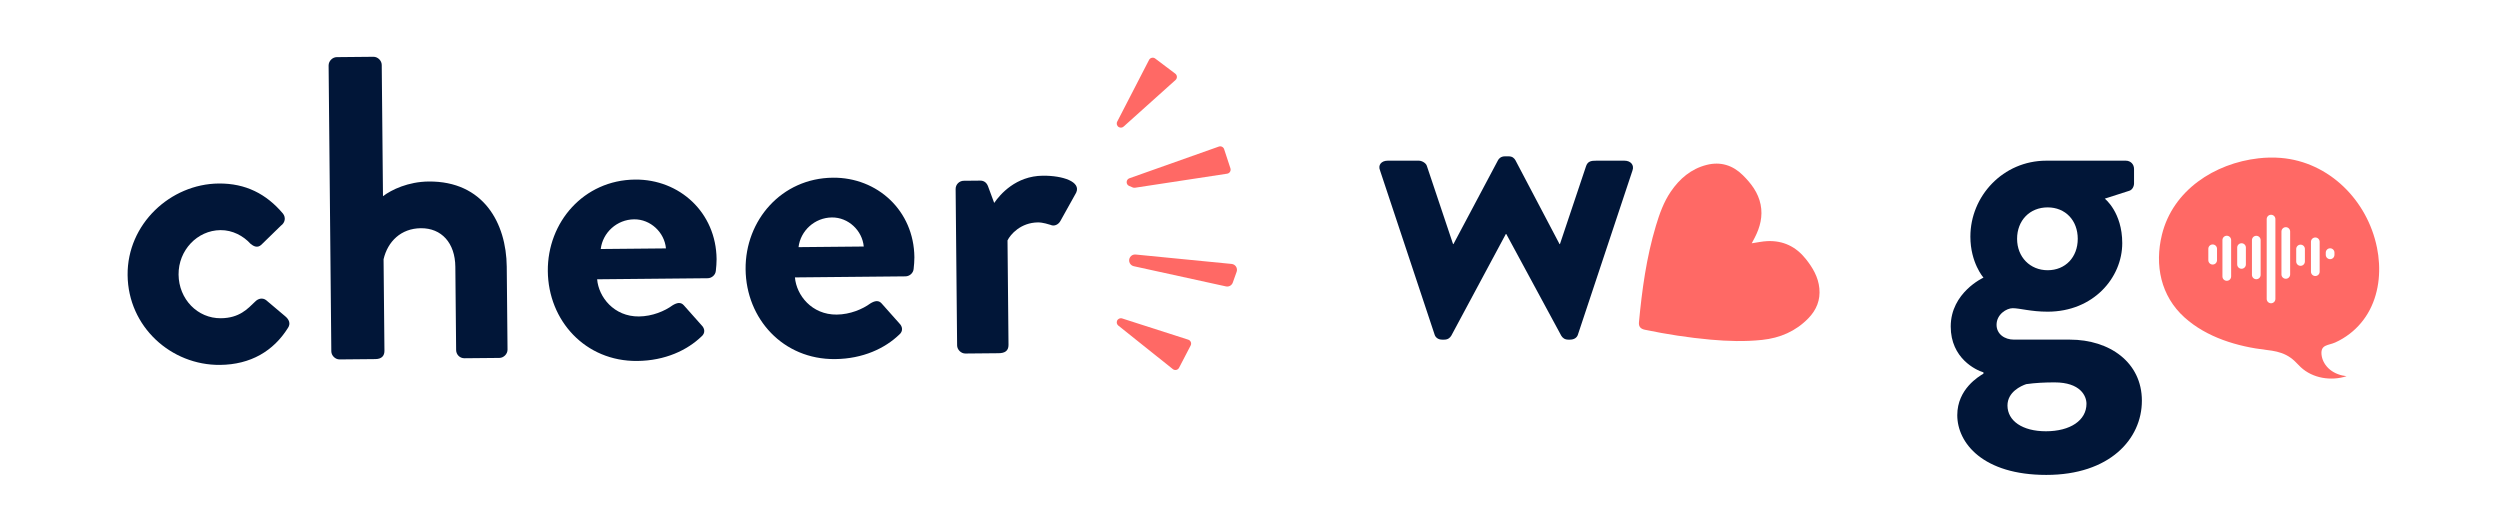 <?xml version="1.0" encoding="UTF-8"?>
<svg id="Layer_1" data-name="Layer 1" xmlns="http://www.w3.org/2000/svg" viewBox="0 0 1920 398">
  <defs>
    <style>
      .cls-1 {
        fill: #ff6965;
      }

      .cls-1, .cls-2 {
        stroke-width: 0px;
      }

      .cls-2 {
        fill: #011638;
      }
    </style>
  </defs>
  <path class="cls-2" d="m1059.97,131.12c-2.01-4.36,1.01-7.71,5.7-7.71h24.13c2.01,0,5.36,1.68,6.03,4.02l20.11,60h.33l34.19-64.35c.67-1.34,2.35-3.02,5.36-3.02h2.68c3.02,0,4.36,1.34,5.36,3.02l33.85,64.35h.34l20.11-60c1.34-3.69,4.02-4.02,7.71-4.02h21.79c4.69,0,7.71,3.35,6.03,7.71l-41.9,126.03c-.67,2.01-2.68,3.69-6.03,3.69h-1.34c-2.68,0-4.36-1.34-5.36-3.02l-42.23-78.1h-.34l-41.9,78.1c-1.01,1.68-2.68,3.02-5.36,3.02h-1.68c-3.02,0-5.03-1.68-5.7-3.69l-41.9-126.03Z"/>
  <path class="cls-2" d="m1523.31,213.23s-10.06-11.4-10.06-31.51c0-31.17,25.14-58.32,58.32-58.32h61c3.69,0,6.37,2.68,6.37,6.37v11.06c0,2.35-1.34,5.03-3.69,5.7l-18.77,6.03s13.41,10.39,13.41,34.19c0,26.48-22.12,52.62-57.32,52.62-12.74,0-21.45-2.68-26.81-2.68-4.69,0-12.4,4.69-12.4,12.74,0,7.04,6.03,11.4,13.41,11.4h42.9c30.5,0,55.3,17.43,55.3,46.92s-24.8,56.98-73.4,56.98-68.38-24.47-68.38-45.92c0-20.11,16.76-29.83,20.11-31.84v-1.01c-5.7-1.68-25.14-10.72-25.14-35.19,0-26.14,25.14-37.54,25.14-37.54Zm47.93,117.98c18.77,0,31.17-8.38,31.17-21.12,0-6.03-4.69-16.42-24.47-16.42-7.37,0-14.75.34-21.79,1.34-4.02,1.34-14.41,6.03-14.41,16.42,0,11.73,11.4,19.78,29.49,19.78Zm1.34-123.68c13.74,0,23.13-10.06,23.13-24.13s-9.38-24.13-23.13-24.13-23.46,10.05-23.46,24.13,10.05,24.13,23.46,24.13Z"/>
  <path class="cls-1" d="m867.37,136.92l68.7-24.35c1.67-.59,3.51.31,4.06,1.99l4.84,14.73c.61,1.86-.59,3.82-2.53,4.11l-70.78,10.79c-.58.09-1.17.01-1.7-.21l-2.75-1.16c-2.66-1.12-2.55-4.93.17-5.9Z"/>
  <path class="cls-1" d="m872.17,195.47l73.72,7.23c2.95.29,4.84,3.27,3.84,6.06l-2.95,8.27c-.77,2.16-3.02,3.41-5.26,2.92l-70.77-15.5c-1.35-.3-2.49-1.19-3.11-2.43h0c-1.58-3.2.97-6.9,4.53-6.55Z"/>
  <path class="cls-1" d="m861.8,244.56l50.78,16.31c1.87.6,2.74,2.73,1.84,4.47l-8.91,17.12c-.92,1.77-3.22,2.25-4.78,1.01l-41.87-33.43c-1.07-.86-1.47-2.3-.99-3.59h0c.59-1.58,2.32-2.41,3.93-1.9Z"/>
  <path class="cls-1" d="m858.01,93.42l24.46-47.4c.9-1.74,3.15-2.25,4.71-1.08l15.42,11.62c1.59,1.2,1.69,3.55.21,4.88l-39.88,35.78c-1.02.92-2.52,1.07-3.7.38h0c-1.46-.85-1.99-2.69-1.22-4.19Z"/>
  <g>
    <path class="cls-2" d="m167.99,140.94c20.56-.2,36.56,7.95,49.31,23.08,2.35,2.96,1.73,6.95-1.57,9.3l-15.12,14.74c-2.96,2.68-5.96,1.05-8.3-.92-5.36-5.92-13.7-10.49-22.99-10.4-17.91.17-32.36,15.57-32.18,34.14.18,18.91,14.58,33.7,32.49,33.53,14.26-.14,20.5-7.16,26.42-12.86,2.3-2.34,5.61-3.04,8.28-1.07l14.38,12.14c3.34,2.62,4.7,5.93,2.41,9.27-11.11,17.69-28.59,28.14-52.14,28.36-37.48.36-70.6-29.18-70.98-68.99-.37-39.14,32.84-69.97,69.99-70.32Z"/>
    <path class="cls-2" d="m252.38,50.24c-.03-3.32,2.93-6.33,6.24-6.36l28.19-.27c3.32-.03,6.33,2.93,6.36,6.24l.96,100.83c6.59-5.04,19.47-11.13,35.05-11.28,42.12-.4,59.68,31.94,60,65.44l.6,63.68c.03,3.32-2.93,6.33-6.24,6.36l-26.87.25c-3.65.03-6.33-2.93-6.36-6.24l-.61-64.02c-.17-18.24-10.57-29.75-26.49-29.6-15.26.14-25.45,10.19-28.63,23.82l.67,70.32c.03,3.65-1.93,6.32-6.91,6.37l-27.53.26c-3.32.03-6.33-2.93-6.36-6.24l-2.08-219.58Z"/>
    <path class="cls-2" d="m487.73,137.91c34.16-.32,62.27,25.28,62.61,61.11.02,2.32-.27,6.64-.58,8.96-.3,3.32-3.26,5.67-6.25,5.7l-84.91.81c1.12,13.59,12.88,28.74,32.12,28.55,10.28-.1,19.86-4.17,25.79-8.54,3.3-2.02,6.28-2.71,8.62-.08l13.75,15.46c2.34,2.3,3.04,5.94-.25,8.63-10.85,10.39-27.69,18.51-49.25,18.71-39.8.38-68.3-30.87-68.66-69.01-.36-37.48,27.53-69.92,67-70.3Zm23.72,52.85c-1.11-12.26-11.82-22.44-24.43-22.32-13.27.13-24.12,10.18-25.66,22.8l50.09-.47Z"/>
    <path class="cls-2" d="m639.64,136.47c34.16-.32,62.27,25.28,62.61,61.11.02,2.32-.27,6.64-.58,8.96-.3,3.32-3.26,5.67-6.25,5.7l-84.91.81c1.12,13.59,12.88,28.74,32.11,28.55,10.28-.1,19.86-4.17,25.79-8.54,3.3-2.02,6.28-2.71,8.62-.08l13.75,15.46c2.34,2.3,3.04,5.94-.25,8.63-10.85,10.39-27.69,18.51-49.25,18.71-39.8.38-68.3-30.87-68.66-69.01-.36-37.48,27.53-69.92,67-70.3Zm23.72,52.85c-1.11-12.26-11.82-22.44-24.43-22.32-13.27.13-24.12,10.18-25.66,22.8l50.08-.47Z"/>
    <path class="cls-2" d="m733.92,145.19c-.03-3.65,2.93-6.33,6.24-6.36l12.6-.12c2.98-.03,4.99,1.61,6.01,4.26l4.77,12.89c4.58-6.68,16.72-20.72,37.29-20.92,15.59-.15,29.57,4.7,25.67,13.02l-12.07,21.68c-1.63,3-4.93,4.36-7.6,3.06-1-.32-5.99-1.93-9.64-1.9-13.27.13-21.14,9.16-23.42,13.82l.76,80.27c.04,4.64-2.93,6.33-7.57,6.37l-25.54.24c-3.32.03-6.33-2.93-6.36-6.24l-1.14-120.07Z"/>
  </g>
  <g id="LuvRVC">
    <path class="cls-1" d="m1345.34,186.85c4.17-.6,8.09-1.51,12.04-1.67,12.08-.5,21.88,4.2,29.41,13.63,5.34,6.69,9.62,13.86,10.48,22.63.88,9.01-2.22,16.56-8.4,22.95-9.74,10.05-21.78,15.19-35.58,16.66-13.19,1.4-26.36.99-39.53-.19-16.99-1.53-33.82-4.14-50.52-7.61-3.34-.69-4.82-2.5-4.52-5.72,2.34-25.06,5.75-49.94,13.02-74.12,2.75-9.16,5.96-18.19,11.38-26.16,6.81-10.01,15.65-17.58,27.63-20.61,10.63-2.69,20.02.28,27.69,7.85,6.41,6.32,11.88,13.43,13.72,22.61,1.81,9.05-.39,17.41-4.51,25.41-.73,1.42-1.5,2.83-2.31,4.35Z"/>
  </g>
  <path class="cls-1" d="m1825.49,190.08c-7.28-36.01-36.56-65.78-73.9-68.81-5.7-.46-11.44-.33-17.11.32-33.62,3.82-65.76,24.48-74.13,58.69-5.71,23.35-.9,47.05,17.33,63.49,17.06,15.39,40.71,22.44,63.12,25.01,5.52.63,10.42,1.57,14.96,3.89,2.26,1.16,4.43,2.66,6.53,4.64,1.61,1.51,3.05,3.18,4.67,4.68,9.17,8.56,23.27,10.8,35.2,6.93-4.54-.51-9.02-2.07-12.59-4.91-3.57-2.84-6.16-7.03-6.64-11.57-.83-7.95,5.11-7.01,10.49-9.41,3.94-1.76,7.7-4.05,11.12-6.67,6.42-4.91,11.67-11.21,15.42-18.37,7.64-14.62,8.77-31.94,5.54-47.92Zm-122.82,9.75c0,1.84-1.49,3.34-3.34,3.34s-3.34-1.49-3.34-3.34v-8.75c0-1.84,1.49-3.34,3.34-3.34s3.34,1.49,3.34,3.34v8.75Zm10.84,12.49c0,1.84-1.49,3.34-3.34,3.34s-3.34-1.49-3.34-3.34v-27.93c0-1.84,1.49-3.34,3.34-3.34s3.34,1.49,3.34,3.34v27.93Zm11.33-9.25c0,1.84-1.49,3.34-3.34,3.34s-3.34-1.49-3.34-3.34v-12.92c0-1.84,1.49-3.34,3.34-3.34s3.34,1.49,3.34,3.34v12.92Zm11.33,8.04c0,1.84-1.49,3.34-3.34,3.34s-3.34-1.49-3.34-3.34v-26.68c0-1.84,1.49-3.34,3.34-3.34s3.34,1.49,3.34,3.34v26.68Zm11.33,18.46c0,1.84-1.49,3.34-3.34,3.34s-3.34-1.49-3.34-3.34v-61.29c0-1.84,1.49-3.34,3.34-3.34s3.34,1.49,3.34,3.34v61.29Zm11.33-18.82c0,1.84-1.49,3.34-3.34,3.34s-3.34-1.49-3.34-3.34v-32.94c0-1.84,1.49-3.34,3.34-3.34s3.34,1.49,3.34,3.34v32.94Zm11.33-9.93c0,1.84-1.49,3.34-3.34,3.34s-3.34-1.49-3.34-3.34v-9.59c0-1.84,1.49-3.34,3.34-3.34s3.34,1.49,3.34,3.34v9.59Zm11.33,7.83c0,1.84-1.49,3.34-3.34,3.34s-3.34-1.49-3.34-3.34v-22.93c0-1.84,1.49-3.34,3.34-3.34s3.34,1.49,3.34,3.34v22.93Zm11.37-12.95c0,1.84-1.49,3.34-3.34,3.34s-3.34-1.49-3.34-3.34v-1.67c0-1.84,1.49-3.34,3.34-3.34s3.34,1.49,3.34,3.34v1.67Z"/>
</svg>